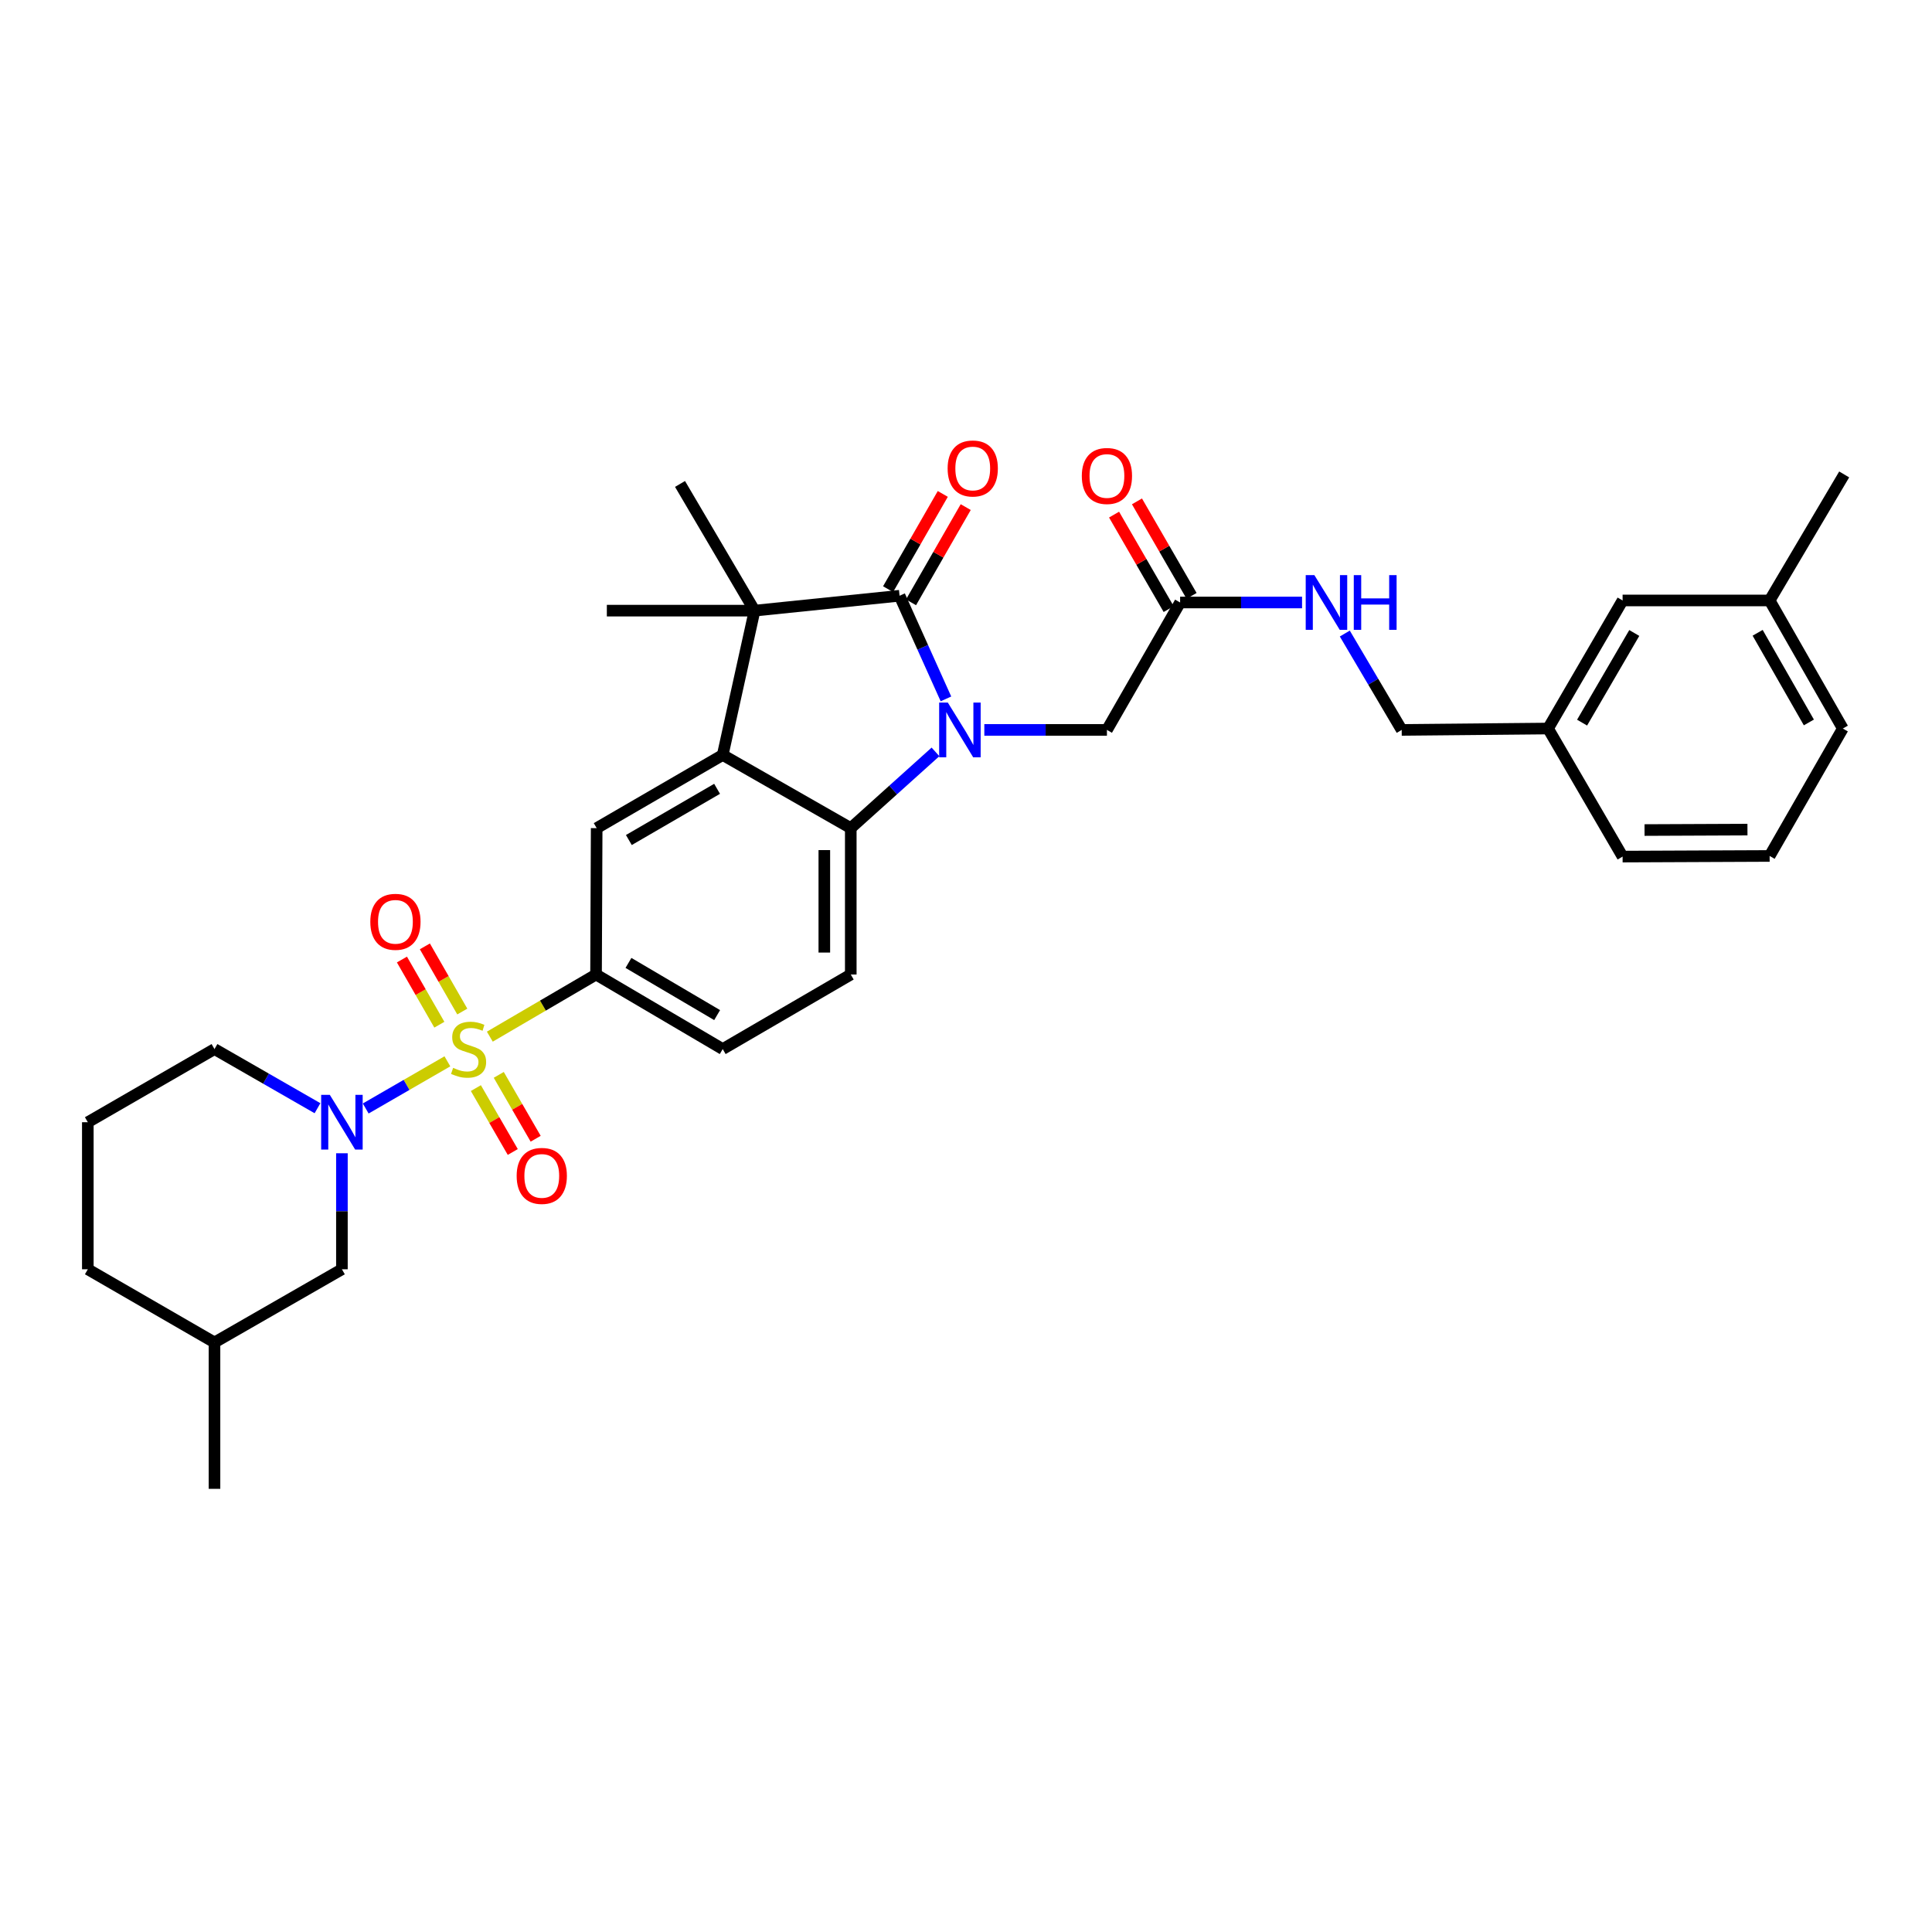 <?xml version='1.0' encoding='iso-8859-1'?>
<svg version='1.1' baseProfile='full'
              xmlns='http://www.w3.org/2000/svg'
                      xmlns:rdkit='http://www.rdkit.org/xml'
                      xmlns:xlink='http://www.w3.org/1999/xlink'
                  xml:space='preserve'
width='1000px' height='1000px' viewBox='0 0 1000 1000'>
<!-- END OF HEADER -->
<rect style='opacity:1.0;fill:#FFFFFF;stroke:none' width='1000' height='1000' x='0' y='0'> </rect>
<path class='bond-5' d='M 231.568,549.337 L 210.43,561.546' style='fill:none;fill-rule:evenodd;stroke:#CCCC00;stroke-width:6px;stroke-linecap:butt;stroke-linejoin:miter;stroke-opacity:1' />
<path class='bond-5' d='M 210.43,561.546 L 189.291,573.754' style='fill:none;fill-rule:evenodd;stroke:#0000FF;stroke-width:6px;stroke-linecap:butt;stroke-linejoin:miter;stroke-opacity:1' />
<path class='bond-6' d='M 253.532,536.571 L 281.021,520.49' style='fill:none;fill-rule:evenodd;stroke:#CCCC00;stroke-width:6px;stroke-linecap:butt;stroke-linejoin:miter;stroke-opacity:1' />
<path class='bond-6' d='M 281.021,520.49 L 308.511,504.41' style='fill:none;fill-rule:evenodd;stroke:#000000;stroke-width:6px;stroke-linecap:butt;stroke-linejoin:miter;stroke-opacity:1' />
<path class='bond-10' d='M 246.306,563.197 L 255.858,579.73' style='fill:none;fill-rule:evenodd;stroke:#CCCC00;stroke-width:6px;stroke-linecap:butt;stroke-linejoin:miter;stroke-opacity:1' />
<path class='bond-10' d='M 255.858,579.73 L 265.41,596.262' style='fill:none;fill-rule:evenodd;stroke:#FF0000;stroke-width:6px;stroke-linecap:butt;stroke-linejoin:miter;stroke-opacity:1' />
<path class='bond-10' d='M 258.159,556.349 L 267.711,572.881' style='fill:none;fill-rule:evenodd;stroke:#CCCC00;stroke-width:6px;stroke-linecap:butt;stroke-linejoin:miter;stroke-opacity:1' />
<path class='bond-10' d='M 267.711,572.881 L 277.263,589.413' style='fill:none;fill-rule:evenodd;stroke:#FF0000;stroke-width:6px;stroke-linecap:butt;stroke-linejoin:miter;stroke-opacity:1' />
<path class='bond-11' d='M 239.279,523.57 L 229.595,506.704' style='fill:none;fill-rule:evenodd;stroke:#CCCC00;stroke-width:6px;stroke-linecap:butt;stroke-linejoin:miter;stroke-opacity:1' />
<path class='bond-11' d='M 229.595,506.704 L 219.911,489.837' style='fill:none;fill-rule:evenodd;stroke:#FF0000;stroke-width:6px;stroke-linecap:butt;stroke-linejoin:miter;stroke-opacity:1' />
<path class='bond-11' d='M 227.407,530.387 L 217.723,513.52' style='fill:none;fill-rule:evenodd;stroke:#CCCC00;stroke-width:6px;stroke-linecap:butt;stroke-linejoin:miter;stroke-opacity:1' />
<path class='bond-11' d='M 217.723,513.52 L 208.039,496.653' style='fill:none;fill-rule:evenodd;stroke:#FF0000;stroke-width:6px;stroke-linecap:butt;stroke-linejoin:miter;stroke-opacity:1' />
<path class='bond-0' d='M 484.204,389.178 L 462.281,408.908' style='fill:none;fill-rule:evenodd;stroke:#0000FF;stroke-width:6px;stroke-linecap:butt;stroke-linejoin:miter;stroke-opacity:1' />
<path class='bond-0' d='M 462.281,408.908 L 440.358,428.637' style='fill:none;fill-rule:evenodd;stroke:#000000;stroke-width:6px;stroke-linecap:butt;stroke-linejoin:miter;stroke-opacity:1' />
<path class='bond-8' d='M 509.486,377.803 L 541.215,377.803' style='fill:none;fill-rule:evenodd;stroke:#0000FF;stroke-width:6px;stroke-linecap:butt;stroke-linejoin:miter;stroke-opacity:1' />
<path class='bond-8' d='M 541.215,377.803 L 572.944,377.803' style='fill:none;fill-rule:evenodd;stroke:#000000;stroke-width:6px;stroke-linecap:butt;stroke-linejoin:miter;stroke-opacity:1' />
<path class='bond-35' d='M 489.619,361.739 L 477.613,335.048' style='fill:none;fill-rule:evenodd;stroke:#0000FF;stroke-width:6px;stroke-linecap:butt;stroke-linejoin:miter;stroke-opacity:1' />
<path class='bond-35' d='M 477.613,335.048 L 465.608,308.358' style='fill:none;fill-rule:evenodd;stroke:#000000;stroke-width:6px;stroke-linecap:butt;stroke-linejoin:miter;stroke-opacity:1' />
<path class='bond-1' d='M 465.608,308.358 L 390.566,316.069' style='fill:none;fill-rule:evenodd;stroke:#000000;stroke-width:6px;stroke-linecap:butt;stroke-linejoin:miter;stroke-opacity:1' />
<path class='bond-13' d='M 471.544,311.767 L 485.7,287.12' style='fill:none;fill-rule:evenodd;stroke:#000000;stroke-width:6px;stroke-linecap:butt;stroke-linejoin:miter;stroke-opacity:1' />
<path class='bond-13' d='M 485.7,287.12 L 499.856,262.474' style='fill:none;fill-rule:evenodd;stroke:#FF0000;stroke-width:6px;stroke-linecap:butt;stroke-linejoin:miter;stroke-opacity:1' />
<path class='bond-13' d='M 459.673,304.948 L 473.829,280.302' style='fill:none;fill-rule:evenodd;stroke:#000000;stroke-width:6px;stroke-linecap:butt;stroke-linejoin:miter;stroke-opacity:1' />
<path class='bond-13' d='M 473.829,280.302 L 487.985,255.656' style='fill:none;fill-rule:evenodd;stroke:#FF0000;stroke-width:6px;stroke-linecap:butt;stroke-linejoin:miter;stroke-opacity:1' />
<path class='bond-2' d='M 374.077,390.77 L 308.838,428.637' style='fill:none;fill-rule:evenodd;stroke:#000000;stroke-width:6px;stroke-linecap:butt;stroke-linejoin:miter;stroke-opacity:1' />
<path class='bond-2' d='M 371.163,408.29 L 325.496,434.797' style='fill:none;fill-rule:evenodd;stroke:#000000;stroke-width:6px;stroke-linecap:butt;stroke-linejoin:miter;stroke-opacity:1' />
<path class='bond-3' d='M 374.077,390.77 L 390.566,316.069' style='fill:none;fill-rule:evenodd;stroke:#000000;stroke-width:6px;stroke-linecap:butt;stroke-linejoin:miter;stroke-opacity:1' />
<path class='bond-33' d='M 374.077,390.77 L 440.358,428.637' style='fill:none;fill-rule:evenodd;stroke:#000000;stroke-width:6px;stroke-linecap:butt;stroke-linejoin:miter;stroke-opacity:1' />
<path class='bond-20' d='M 390.566,316.069 L 314.101,316.069' style='fill:none;fill-rule:evenodd;stroke:#000000;stroke-width:6px;stroke-linecap:butt;stroke-linejoin:miter;stroke-opacity:1' />
<path class='bond-21' d='M 390.566,316.069 L 351.976,250.488' style='fill:none;fill-rule:evenodd;stroke:#000000;stroke-width:6px;stroke-linecap:butt;stroke-linejoin:miter;stroke-opacity:1' />
<path class='bond-4' d='M 440.358,428.637 L 440.358,504.41' style='fill:none;fill-rule:evenodd;stroke:#000000;stroke-width:6px;stroke-linecap:butt;stroke-linejoin:miter;stroke-opacity:1' />
<path class='bond-4' d='M 426.669,440.003 L 426.669,493.044' style='fill:none;fill-rule:evenodd;stroke:#000000;stroke-width:6px;stroke-linecap:butt;stroke-linejoin:miter;stroke-opacity:1' />
<path class='bond-14' d='M 176.975,596.93 L 176.975,626.952' style='fill:none;fill-rule:evenodd;stroke:#0000FF;stroke-width:6px;stroke-linecap:butt;stroke-linejoin:miter;stroke-opacity:1' />
<path class='bond-14' d='M 176.975,626.952 L 176.975,656.975' style='fill:none;fill-rule:evenodd;stroke:#000000;stroke-width:6px;stroke-linecap:butt;stroke-linejoin:miter;stroke-opacity:1' />
<path class='bond-18' d='M 164.334,573.609 L 137.677,558.305' style='fill:none;fill-rule:evenodd;stroke:#0000FF;stroke-width:6px;stroke-linecap:butt;stroke-linejoin:miter;stroke-opacity:1' />
<path class='bond-18' d='M 137.677,558.305 L 111.021,543' style='fill:none;fill-rule:evenodd;stroke:#000000;stroke-width:6px;stroke-linecap:butt;stroke-linejoin:miter;stroke-opacity:1' />
<path class='bond-7' d='M 308.511,504.41 L 308.838,428.637' style='fill:none;fill-rule:evenodd;stroke:#000000;stroke-width:6px;stroke-linecap:butt;stroke-linejoin:miter;stroke-opacity:1' />
<path class='bond-15' d='M 308.511,504.41 L 374.077,543' style='fill:none;fill-rule:evenodd;stroke:#000000;stroke-width:6px;stroke-linecap:butt;stroke-linejoin:miter;stroke-opacity:1' />
<path class='bond-15' d='M 325.29,498.401 L 371.186,525.413' style='fill:none;fill-rule:evenodd;stroke:#000000;stroke-width:6px;stroke-linecap:butt;stroke-linejoin:miter;stroke-opacity:1' />
<path class='bond-12' d='M 572.944,377.803 L 610.826,311.848' style='fill:none;fill-rule:evenodd;stroke:#000000;stroke-width:6px;stroke-linecap:butt;stroke-linejoin:miter;stroke-opacity:1' />
<path class='bond-9' d='M 440.358,504.41 L 374.077,543' style='fill:none;fill-rule:evenodd;stroke:#000000;stroke-width:6px;stroke-linecap:butt;stroke-linejoin:miter;stroke-opacity:1' />
<path class='bond-16' d='M 610.826,311.848 L 642.384,311.848' style='fill:none;fill-rule:evenodd;stroke:#000000;stroke-width:6px;stroke-linecap:butt;stroke-linejoin:miter;stroke-opacity:1' />
<path class='bond-16' d='M 642.384,311.848 L 673.942,311.848' style='fill:none;fill-rule:evenodd;stroke:#0000FF;stroke-width:6px;stroke-linecap:butt;stroke-linejoin:miter;stroke-opacity:1' />
<path class='bond-17' d='M 616.753,308.424 L 602.622,283.967' style='fill:none;fill-rule:evenodd;stroke:#000000;stroke-width:6px;stroke-linecap:butt;stroke-linejoin:miter;stroke-opacity:1' />
<path class='bond-17' d='M 602.622,283.967 L 588.492,259.511' style='fill:none;fill-rule:evenodd;stroke:#FF0000;stroke-width:6px;stroke-linecap:butt;stroke-linejoin:miter;stroke-opacity:1' />
<path class='bond-17' d='M 604.899,315.273 L 590.769,290.816' style='fill:none;fill-rule:evenodd;stroke:#000000;stroke-width:6px;stroke-linecap:butt;stroke-linejoin:miter;stroke-opacity:1' />
<path class='bond-17' d='M 590.769,290.816 L 576.639,266.359' style='fill:none;fill-rule:evenodd;stroke:#FF0000;stroke-width:6px;stroke-linecap:butt;stroke-linejoin:miter;stroke-opacity:1' />
<path class='bond-25' d='M 176.975,656.975 L 111.021,694.85' style='fill:none;fill-rule:evenodd;stroke:#000000;stroke-width:6px;stroke-linecap:butt;stroke-linejoin:miter;stroke-opacity:1' />
<path class='bond-19' d='M 696.067,327.923 L 710.791,352.863' style='fill:none;fill-rule:evenodd;stroke:#0000FF;stroke-width:6px;stroke-linecap:butt;stroke-linejoin:miter;stroke-opacity:1' />
<path class='bond-19' d='M 710.791,352.863 L 725.516,377.803' style='fill:none;fill-rule:evenodd;stroke:#000000;stroke-width:6px;stroke-linecap:butt;stroke-linejoin:miter;stroke-opacity:1' />
<path class='bond-26' d='M 111.021,543 L 45.455,580.867' style='fill:none;fill-rule:evenodd;stroke:#000000;stroke-width:6px;stroke-linecap:butt;stroke-linejoin:miter;stroke-opacity:1' />
<path class='bond-23' d='M 725.516,377.803 L 801.266,377.088' style='fill:none;fill-rule:evenodd;stroke:#000000;stroke-width:6px;stroke-linecap:butt;stroke-linejoin:miter;stroke-opacity:1' />
<path class='bond-22' d='M 839.856,310.799 L 801.266,377.088' style='fill:none;fill-rule:evenodd;stroke:#000000;stroke-width:6px;stroke-linecap:butt;stroke-linejoin:miter;stroke-opacity:1' />
<path class='bond-22' d='M 845.898,327.63 L 818.885,374.032' style='fill:none;fill-rule:evenodd;stroke:#000000;stroke-width:6px;stroke-linecap:butt;stroke-linejoin:miter;stroke-opacity:1' />
<path class='bond-24' d='M 839.856,310.799 L 915.956,310.799' style='fill:none;fill-rule:evenodd;stroke:#000000;stroke-width:6px;stroke-linecap:butt;stroke-linejoin:miter;stroke-opacity:1' />
<path class='bond-28' d='M 801.266,377.088 L 839.856,443.369' style='fill:none;fill-rule:evenodd;stroke:#000000;stroke-width:6px;stroke-linecap:butt;stroke-linejoin:miter;stroke-opacity:1' />
<path class='bond-31' d='M 915.956,310.799 L 954.545,245.567' style='fill:none;fill-rule:evenodd;stroke:#000000;stroke-width:6px;stroke-linecap:butt;stroke-linejoin:miter;stroke-opacity:1' />
<path class='bond-36' d='M 915.956,310.799 L 953.838,377.088' style='fill:none;fill-rule:evenodd;stroke:#000000;stroke-width:6px;stroke-linecap:butt;stroke-linejoin:miter;stroke-opacity:1' />
<path class='bond-36' d='M 909.752,327.535 L 936.27,373.937' style='fill:none;fill-rule:evenodd;stroke:#000000;stroke-width:6px;stroke-linecap:butt;stroke-linejoin:miter;stroke-opacity:1' />
<path class='bond-32' d='M 111.021,694.85 L 111.021,770.615' style='fill:none;fill-rule:evenodd;stroke:#000000;stroke-width:6px;stroke-linecap:butt;stroke-linejoin:miter;stroke-opacity:1' />
<path class='bond-34' d='M 111.021,694.85 L 45.455,656.975' style='fill:none;fill-rule:evenodd;stroke:#000000;stroke-width:6px;stroke-linecap:butt;stroke-linejoin:miter;stroke-opacity:1' />
<path class='bond-30' d='M 45.455,580.867 L 45.455,656.975' style='fill:none;fill-rule:evenodd;stroke:#000000;stroke-width:6px;stroke-linecap:butt;stroke-linejoin:miter;stroke-opacity:1' />
<path class='bond-27' d='M 915.956,443.042 L 839.856,443.369' style='fill:none;fill-rule:evenodd;stroke:#000000;stroke-width:6px;stroke-linecap:butt;stroke-linejoin:miter;stroke-opacity:1' />
<path class='bond-27' d='M 904.482,429.401 L 851.212,429.63' style='fill:none;fill-rule:evenodd;stroke:#000000;stroke-width:6px;stroke-linecap:butt;stroke-linejoin:miter;stroke-opacity:1' />
<path class='bond-29' d='M 915.956,443.042 L 953.838,377.088' style='fill:none;fill-rule:evenodd;stroke:#000000;stroke-width:6px;stroke-linecap:butt;stroke-linejoin:miter;stroke-opacity:1' />
<path  class='atom-0' d='M 234.541 552.72
Q 234.861 552.84, 236.181 553.4
Q 237.501 553.96, 238.941 554.32
Q 240.421 554.64, 241.861 554.64
Q 244.541 554.64, 246.101 553.36
Q 247.661 552.04, 247.661 549.76
Q 247.661 548.2, 246.861 547.24
Q 246.101 546.28, 244.901 545.76
Q 243.701 545.24, 241.701 544.64
Q 239.181 543.88, 237.661 543.16
Q 236.181 542.44, 235.101 540.92
Q 234.061 539.4, 234.061 536.84
Q 234.061 533.28, 236.461 531.08
Q 238.901 528.88, 243.701 528.88
Q 246.981 528.88, 250.701 530.44
L 249.781 533.52
Q 246.381 532.12, 243.821 532.12
Q 241.061 532.12, 239.541 533.28
Q 238.021 534.4, 238.061 536.36
Q 238.061 537.88, 238.821 538.8
Q 239.621 539.72, 240.741 540.24
Q 241.901 540.76, 243.821 541.36
Q 246.381 542.16, 247.901 542.96
Q 249.421 543.76, 250.501 545.4
Q 251.621 547, 251.621 549.76
Q 251.621 553.68, 248.981 555.8
Q 246.381 557.88, 242.021 557.88
Q 239.501 557.88, 237.581 557.32
Q 235.701 556.8, 233.461 555.88
L 234.541 552.72
' fill='#CCCC00'/>
<path  class='atom-1' d='M 490.584 363.643
L 499.864 378.643
Q 500.784 380.123, 502.264 382.803
Q 503.744 385.483, 503.824 385.643
L 503.824 363.643
L 507.584 363.643
L 507.584 391.963
L 503.704 391.963
L 493.744 375.563
Q 492.584 373.643, 491.344 371.443
Q 490.144 369.243, 489.784 368.563
L 489.784 391.963
L 486.104 391.963
L 486.104 363.643
L 490.584 363.643
' fill='#0000FF'/>
<path  class='atom-6' d='M 170.715 566.707
L 179.995 581.707
Q 180.915 583.187, 182.395 585.867
Q 183.875 588.547, 183.955 588.707
L 183.955 566.707
L 187.715 566.707
L 187.715 595.027
L 183.835 595.027
L 173.875 578.627
Q 172.715 576.707, 171.475 574.507
Q 170.275 572.307, 169.915 571.627
L 169.915 595.027
L 166.235 595.027
L 166.235 566.707
L 170.715 566.707
' fill='#0000FF'/>
<path  class='atom-11' d='M 267.424 608.646
Q 267.424 601.846, 270.784 598.046
Q 274.144 594.246, 280.424 594.246
Q 286.704 594.246, 290.064 598.046
Q 293.424 601.846, 293.424 608.646
Q 293.424 615.526, 290.024 619.446
Q 286.624 623.326, 280.424 623.326
Q 274.184 623.326, 270.784 619.446
Q 267.424 615.566, 267.424 608.646
M 280.424 620.126
Q 284.744 620.126, 287.064 617.246
Q 289.424 614.326, 289.424 608.646
Q 289.424 603.086, 287.064 600.286
Q 284.744 597.446, 280.424 597.446
Q 276.104 597.446, 273.744 600.246
Q 271.424 603.046, 271.424 608.646
Q 271.424 614.366, 273.744 617.246
Q 276.104 620.126, 280.424 620.126
' fill='#FF0000'/>
<path  class='atom-12' d='M 191.674 477.126
Q 191.674 470.326, 195.034 466.526
Q 198.394 462.726, 204.674 462.726
Q 210.954 462.726, 214.314 466.526
Q 217.674 470.326, 217.674 477.126
Q 217.674 484.006, 214.274 487.926
Q 210.874 491.806, 204.674 491.806
Q 198.434 491.806, 195.034 487.926
Q 191.674 484.046, 191.674 477.126
M 204.674 488.606
Q 208.994 488.606, 211.314 485.726
Q 213.674 482.806, 213.674 477.126
Q 213.674 471.566, 211.314 468.766
Q 208.994 465.926, 204.674 465.926
Q 200.354 465.926, 197.994 468.726
Q 195.674 471.526, 195.674 477.126
Q 195.674 482.846, 197.994 485.726
Q 200.354 488.606, 204.674 488.606
' fill='#FF0000'/>
<path  class='atom-14' d='M 490.491 242.483
Q 490.491 235.683, 493.851 231.883
Q 497.211 228.083, 503.491 228.083
Q 509.771 228.083, 513.131 231.883
Q 516.491 235.683, 516.491 242.483
Q 516.491 249.363, 513.091 253.283
Q 509.691 257.163, 503.491 257.163
Q 497.251 257.163, 493.851 253.283
Q 490.491 249.403, 490.491 242.483
M 503.491 253.963
Q 507.811 253.963, 510.131 251.083
Q 512.491 248.163, 512.491 242.483
Q 512.491 236.923, 510.131 234.123
Q 507.811 231.283, 503.491 231.283
Q 499.171 231.283, 496.811 234.083
Q 494.491 236.883, 494.491 242.483
Q 494.491 248.203, 496.811 251.083
Q 499.171 253.963, 503.491 253.963
' fill='#FF0000'/>
<path  class='atom-17' d='M 680.316 297.688
L 689.596 312.688
Q 690.516 314.168, 691.996 316.848
Q 693.476 319.528, 693.556 319.688
L 693.556 297.688
L 697.316 297.688
L 697.316 326.008
L 693.436 326.008
L 683.476 309.608
Q 682.316 307.688, 681.076 305.488
Q 679.876 303.288, 679.516 302.608
L 679.516 326.008
L 675.836 326.008
L 675.836 297.688
L 680.316 297.688
' fill='#0000FF'/>
<path  class='atom-17' d='M 700.716 297.688
L 704.556 297.688
L 704.556 309.728
L 719.036 309.728
L 719.036 297.688
L 722.876 297.688
L 722.876 326.008
L 719.036 326.008
L 719.036 312.928
L 704.556 312.928
L 704.556 326.008
L 700.716 326.008
L 700.716 297.688
' fill='#0000FF'/>
<path  class='atom-18' d='M 559.944 246.362
Q 559.944 239.562, 563.304 235.762
Q 566.664 231.962, 572.944 231.962
Q 579.224 231.962, 582.584 235.762
Q 585.944 239.562, 585.944 246.362
Q 585.944 253.242, 582.544 257.162
Q 579.144 261.042, 572.944 261.042
Q 566.704 261.042, 563.304 257.162
Q 559.944 253.282, 559.944 246.362
M 572.944 257.842
Q 577.264 257.842, 579.584 254.962
Q 581.944 252.042, 581.944 246.362
Q 581.944 240.802, 579.584 238.002
Q 577.264 235.162, 572.944 235.162
Q 568.624 235.162, 566.264 237.962
Q 563.944 240.762, 563.944 246.362
Q 563.944 252.082, 566.264 254.962
Q 568.624 257.842, 572.944 257.842
' fill='#FF0000'/>
</svg>
